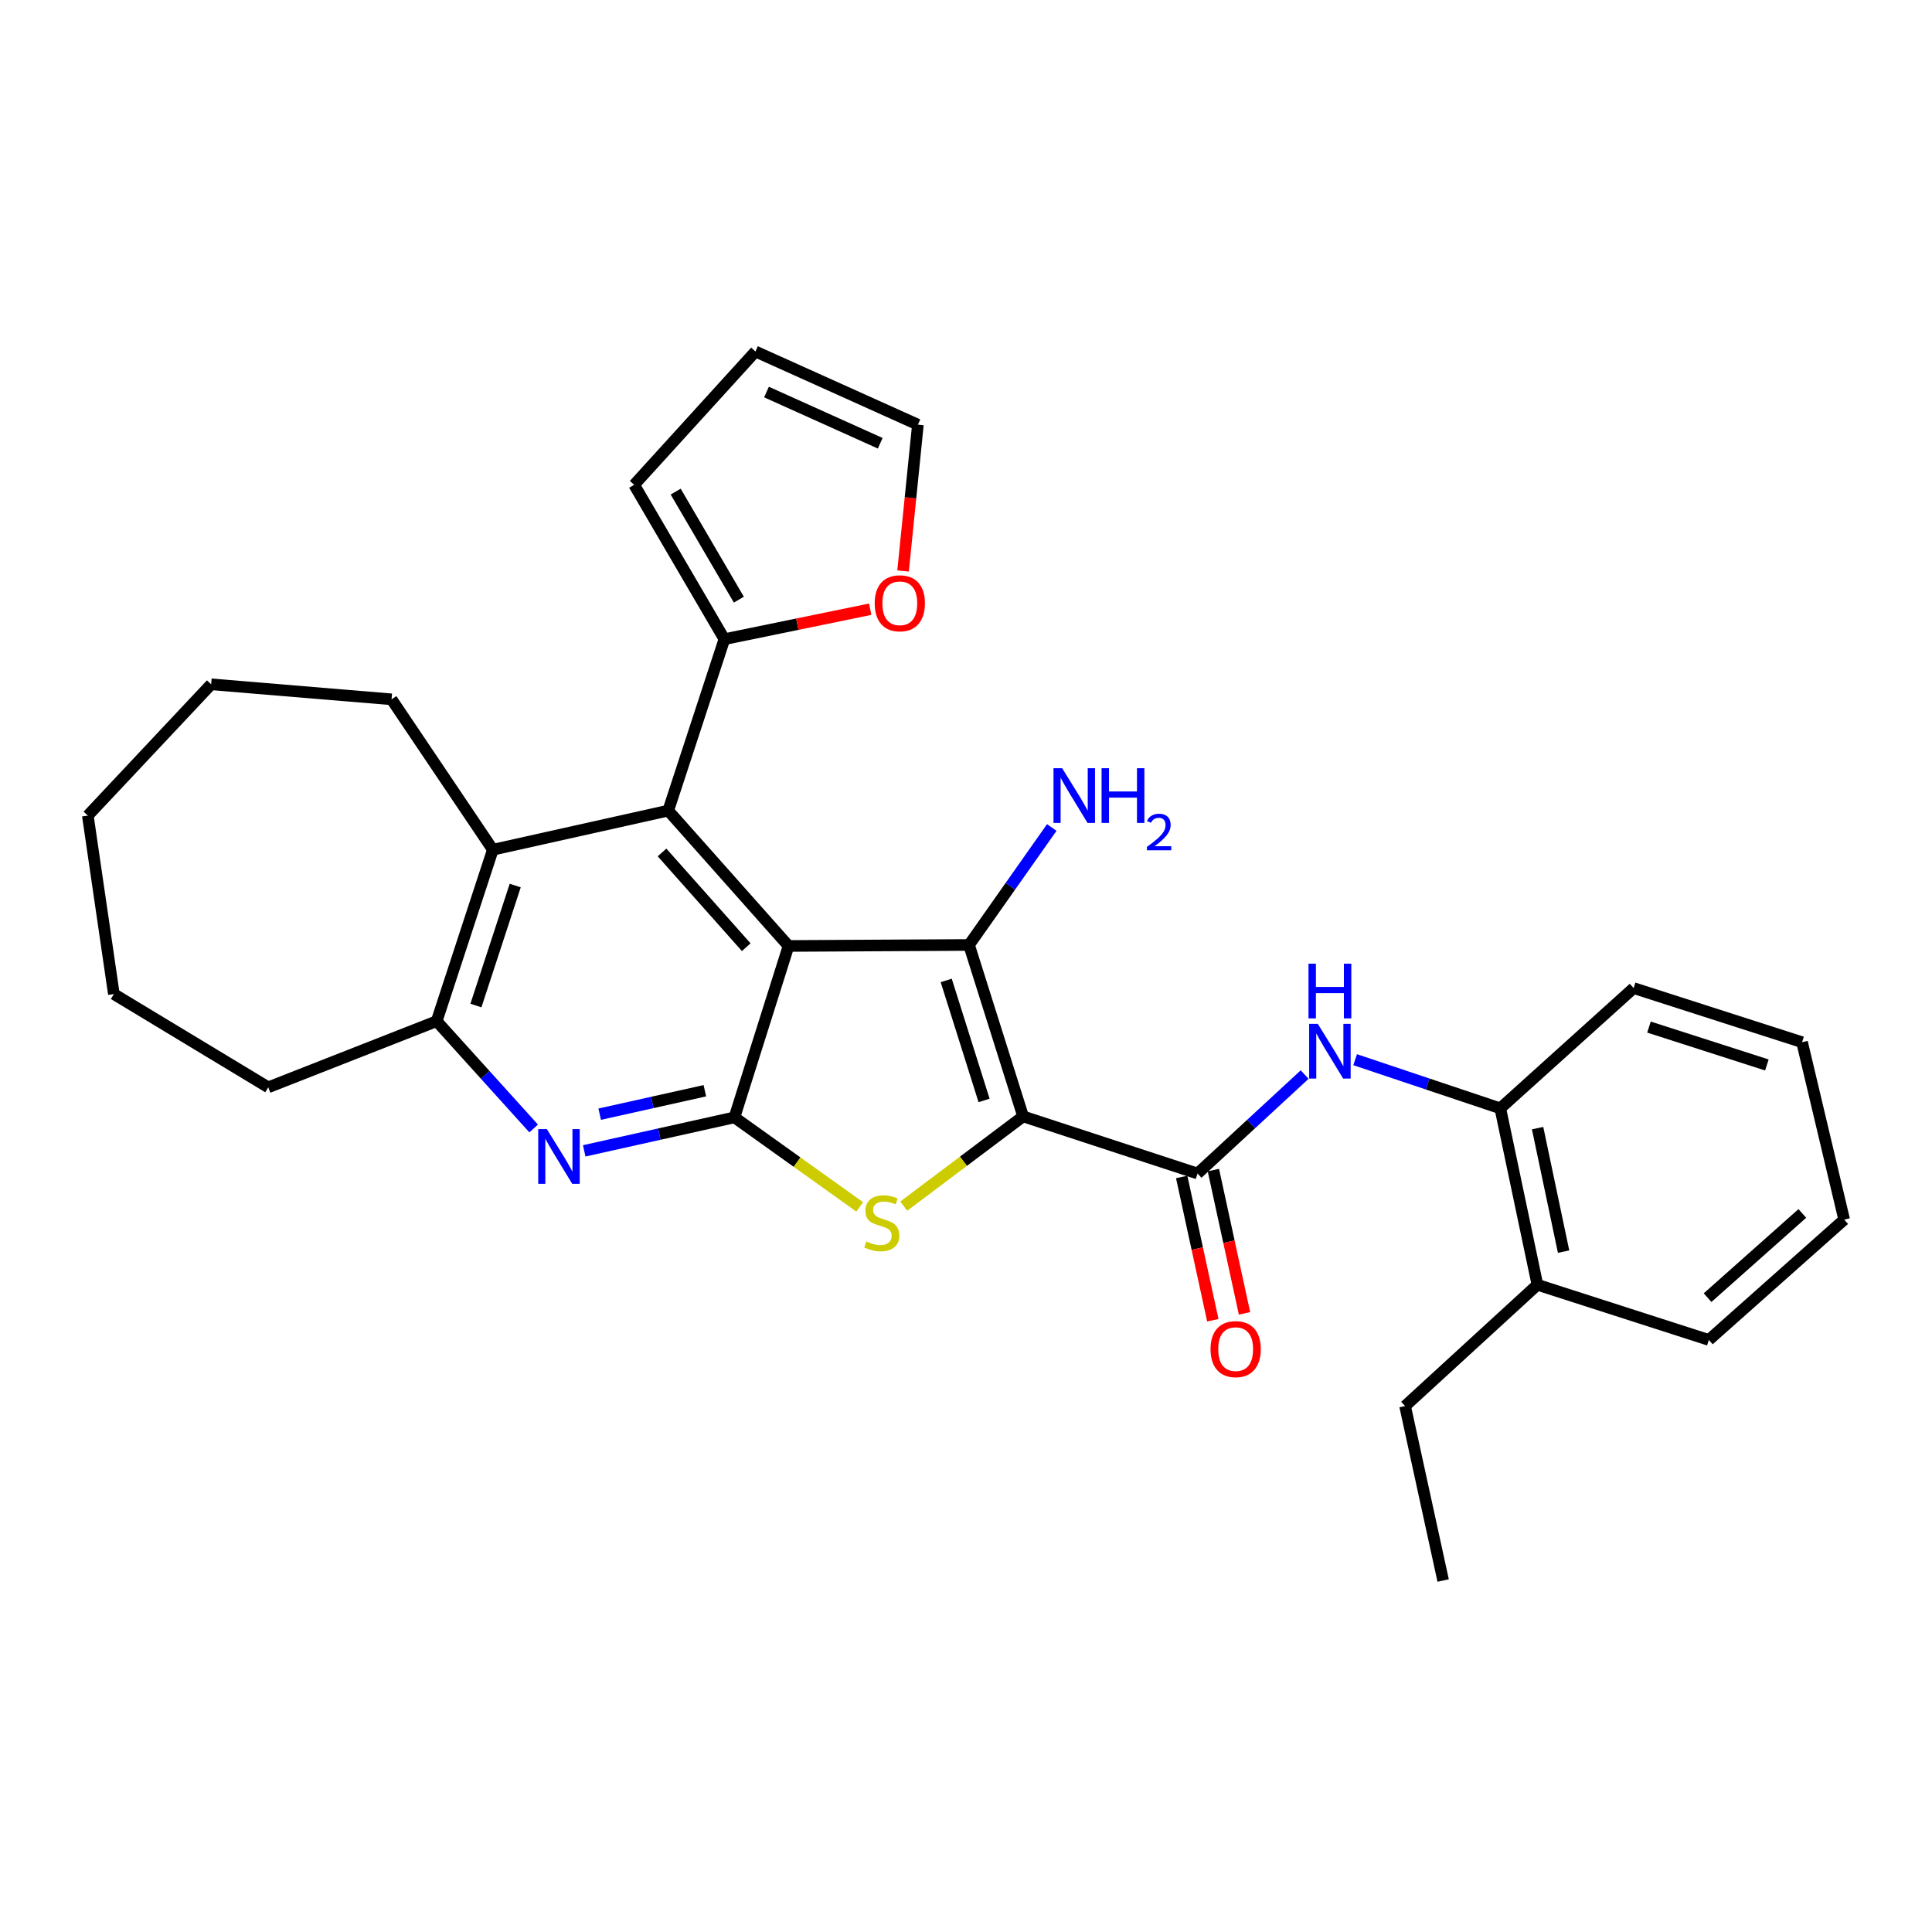 <?xml version='1.0' encoding='iso-8859-1'?>
<svg version='1.1' baseProfile='full'
              xmlns='http://www.w3.org/2000/svg'
                      xmlns:rdkit='http://www.rdkit.org/xml'
                      xmlns:xlink='http://www.w3.org/1999/xlink'
                  xml:space='preserve'
width='1000px' height='1000px' viewBox='0 0 1000 1000'>
<!-- END OF HEADER -->
<rect style='opacity:1.0;fill:#FFFFFF;stroke:none' width='1000' height='1000' x='0' y='0'> </rect>
<path class='bond-1' d='M 529.56,577.845 L 501.567,489.108' style='fill:none;fill-rule:evenodd;stroke:#000000;stroke-width:6px;stroke-linecap:butt;stroke-linejoin:miter;stroke-opacity:1' />
<path class='bond-1' d='M 509.354,569.584 L 489.758,507.469' style='fill:none;fill-rule:evenodd;stroke:#000000;stroke-width:6px;stroke-linecap:butt;stroke-linejoin:miter;stroke-opacity:1' />
<path class='bond-3' d='M 529.56,577.845 L 498.667,601.071' style='fill:none;fill-rule:evenodd;stroke:#000000;stroke-width:6px;stroke-linecap:butt;stroke-linejoin:miter;stroke-opacity:1' />
<path class='bond-3' d='M 498.667,601.071 L 467.774,624.297' style='fill:none;fill-rule:evenodd;stroke:#CCCC00;stroke-width:6px;stroke-linecap:butt;stroke-linejoin:miter;stroke-opacity:1' />
<path class='bond-5' d='M 529.56,577.845 L 619.844,607.414' style='fill:none;fill-rule:evenodd;stroke:#000000;stroke-width:6px;stroke-linecap:butt;stroke-linejoin:miter;stroke-opacity:1' />
<path class='bond-0' d='M 408.14,489.631 L 501.567,489.108' style='fill:none;fill-rule:evenodd;stroke:#000000;stroke-width:6px;stroke-linecap:butt;stroke-linejoin:miter;stroke-opacity:1' />
<path class='bond-4' d='M 408.14,489.631 L 345.877,419.572' style='fill:none;fill-rule:evenodd;stroke:#000000;stroke-width:6px;stroke-linecap:butt;stroke-linejoin:miter;stroke-opacity:1' />
<path class='bond-4' d='M 386.254,490.272 L 342.67,441.231' style='fill:none;fill-rule:evenodd;stroke:#000000;stroke-width:6px;stroke-linecap:butt;stroke-linejoin:miter;stroke-opacity:1' />
<path class='bond-30' d='M 408.14,489.631 L 380.146,578.348' style='fill:none;fill-rule:evenodd;stroke:#000000;stroke-width:6px;stroke-linecap:butt;stroke-linejoin:miter;stroke-opacity:1' />
<path class='bond-14' d='M 501.567,489.108 L 522.98,458.709' style='fill:none;fill-rule:evenodd;stroke:#000000;stroke-width:6px;stroke-linecap:butt;stroke-linejoin:miter;stroke-opacity:1' />
<path class='bond-14' d='M 522.98,458.709 L 544.394,428.31' style='fill:none;fill-rule:evenodd;stroke:#0000FF;stroke-width:6px;stroke-linecap:butt;stroke-linejoin:miter;stroke-opacity:1' />
<path class='bond-2' d='M 380.146,578.348 L 412.564,601.514' style='fill:none;fill-rule:evenodd;stroke:#000000;stroke-width:6px;stroke-linecap:butt;stroke-linejoin:miter;stroke-opacity:1' />
<path class='bond-2' d='M 412.564,601.514 L 444.983,624.68' style='fill:none;fill-rule:evenodd;stroke:#CCCC00;stroke-width:6px;stroke-linecap:butt;stroke-linejoin:miter;stroke-opacity:1' />
<path class='bond-6' d='M 380.146,578.348 L 341.267,587.014' style='fill:none;fill-rule:evenodd;stroke:#000000;stroke-width:6px;stroke-linecap:butt;stroke-linejoin:miter;stroke-opacity:1' />
<path class='bond-6' d='M 341.267,587.014 L 302.387,595.68' style='fill:none;fill-rule:evenodd;stroke:#0000FF;stroke-width:6px;stroke-linecap:butt;stroke-linejoin:miter;stroke-opacity:1' />
<path class='bond-6' d='M 364.831,564.565 L 337.615,570.631' style='fill:none;fill-rule:evenodd;stroke:#000000;stroke-width:6px;stroke-linecap:butt;stroke-linejoin:miter;stroke-opacity:1' />
<path class='bond-6' d='M 337.615,570.631 L 310.4,576.698' style='fill:none;fill-rule:evenodd;stroke:#0000FF;stroke-width:6px;stroke-linecap:butt;stroke-linejoin:miter;stroke-opacity:1' />
<path class='bond-7' d='M 345.877,419.572 L 255.089,439.817' style='fill:none;fill-rule:evenodd;stroke:#000000;stroke-width:6px;stroke-linecap:butt;stroke-linejoin:miter;stroke-opacity:1' />
<path class='bond-10' d='M 345.877,419.572 L 374.943,330.836' style='fill:none;fill-rule:evenodd;stroke:#000000;stroke-width:6px;stroke-linecap:butt;stroke-linejoin:miter;stroke-opacity:1' />
<path class='bond-8' d='M 619.844,607.414 L 647.564,581.804' style='fill:none;fill-rule:evenodd;stroke:#000000;stroke-width:6px;stroke-linecap:butt;stroke-linejoin:miter;stroke-opacity:1' />
<path class='bond-8' d='M 647.564,581.804 L 675.283,556.194' style='fill:none;fill-rule:evenodd;stroke:#0000FF;stroke-width:6px;stroke-linecap:butt;stroke-linejoin:miter;stroke-opacity:1' />
<path class='bond-13' d='M 611.643,609.196 L 619.701,646.278' style='fill:none;fill-rule:evenodd;stroke:#000000;stroke-width:6px;stroke-linecap:butt;stroke-linejoin:miter;stroke-opacity:1' />
<path class='bond-13' d='M 619.701,646.278 L 627.759,683.36' style='fill:none;fill-rule:evenodd;stroke:#FF0000;stroke-width:6px;stroke-linecap:butt;stroke-linejoin:miter;stroke-opacity:1' />
<path class='bond-13' d='M 628.046,605.632 L 636.103,642.714' style='fill:none;fill-rule:evenodd;stroke:#000000;stroke-width:6px;stroke-linecap:butt;stroke-linejoin:miter;stroke-opacity:1' />
<path class='bond-13' d='M 636.103,642.714 L 644.161,679.796' style='fill:none;fill-rule:evenodd;stroke:#FF0000;stroke-width:6px;stroke-linecap:butt;stroke-linejoin:miter;stroke-opacity:1' />
<path class='bond-9' d='M 276.221,584.097 L 251.122,556.325' style='fill:none;fill-rule:evenodd;stroke:#0000FF;stroke-width:6px;stroke-linecap:butt;stroke-linejoin:miter;stroke-opacity:1' />
<path class='bond-9' d='M 251.122,556.325 L 226.023,528.553' style='fill:none;fill-rule:evenodd;stroke:#000000;stroke-width:6px;stroke-linecap:butt;stroke-linejoin:miter;stroke-opacity:1' />
<path class='bond-19' d='M 255.089,439.817 L 202.673,361.972' style='fill:none;fill-rule:evenodd;stroke:#000000;stroke-width:6px;stroke-linecap:butt;stroke-linejoin:miter;stroke-opacity:1' />
<path class='bond-31' d='M 255.089,439.817 L 226.023,528.553' style='fill:none;fill-rule:evenodd;stroke:#000000;stroke-width:6px;stroke-linecap:butt;stroke-linejoin:miter;stroke-opacity:1' />
<path class='bond-31' d='M 266.68,458.352 L 246.334,520.467' style='fill:none;fill-rule:evenodd;stroke:#000000;stroke-width:6px;stroke-linecap:butt;stroke-linejoin:miter;stroke-opacity:1' />
<path class='bond-11' d='M 701.42,548.496 L 738.985,561.086' style='fill:none;fill-rule:evenodd;stroke:#0000FF;stroke-width:6px;stroke-linecap:butt;stroke-linejoin:miter;stroke-opacity:1' />
<path class='bond-11' d='M 738.985,561.086 L 776.551,573.677' style='fill:none;fill-rule:evenodd;stroke:#000000;stroke-width:6px;stroke-linecap:butt;stroke-linejoin:miter;stroke-opacity:1' />
<path class='bond-20' d='M 226.023,528.553 L 138.853,562.794' style='fill:none;fill-rule:evenodd;stroke:#000000;stroke-width:6px;stroke-linecap:butt;stroke-linejoin:miter;stroke-opacity:1' />
<path class='bond-12' d='M 374.943,330.836 L 412.683,323.08' style='fill:none;fill-rule:evenodd;stroke:#000000;stroke-width:6px;stroke-linecap:butt;stroke-linejoin:miter;stroke-opacity:1' />
<path class='bond-12' d='M 412.683,323.08 L 450.423,315.324' style='fill:none;fill-rule:evenodd;stroke:#FF0000;stroke-width:6px;stroke-linecap:butt;stroke-linejoin:miter;stroke-opacity:1' />
<path class='bond-15' d='M 374.943,330.836 L 328.234,250.939' style='fill:none;fill-rule:evenodd;stroke:#000000;stroke-width:6px;stroke-linecap:butt;stroke-linejoin:miter;stroke-opacity:1' />
<path class='bond-15' d='M 382.427,310.38 L 349.731,254.453' style='fill:none;fill-rule:evenodd;stroke:#000000;stroke-width:6px;stroke-linecap:butt;stroke-linejoin:miter;stroke-opacity:1' />
<path class='bond-18' d='M 776.551,573.677 L 795.769,664.996' style='fill:none;fill-rule:evenodd;stroke:#000000;stroke-width:6px;stroke-linecap:butt;stroke-linejoin:miter;stroke-opacity:1' />
<path class='bond-18' d='M 795.858,583.918 L 809.312,647.841' style='fill:none;fill-rule:evenodd;stroke:#000000;stroke-width:6px;stroke-linecap:butt;stroke-linejoin:miter;stroke-opacity:1' />
<path class='bond-21' d='M 776.551,573.677 L 845.565,511.432' style='fill:none;fill-rule:evenodd;stroke:#000000;stroke-width:6px;stroke-linecap:butt;stroke-linejoin:miter;stroke-opacity:1' />
<path class='bond-16' d='M 467.427,295.535 L 471.265,257.669' style='fill:none;fill-rule:evenodd;stroke:#FF0000;stroke-width:6px;stroke-linecap:butt;stroke-linejoin:miter;stroke-opacity:1' />
<path class='bond-16' d='M 471.265,257.669 L 475.102,219.803' style='fill:none;fill-rule:evenodd;stroke:#000000;stroke-width:6px;stroke-linecap:butt;stroke-linejoin:miter;stroke-opacity:1' />
<path class='bond-17' d='M 328.234,250.939 L 391.019,181.935' style='fill:none;fill-rule:evenodd;stroke:#000000;stroke-width:6px;stroke-linecap:butt;stroke-linejoin:miter;stroke-opacity:1' />
<path class='bond-33' d='M 475.102,219.803 L 391.019,181.935' style='fill:none;fill-rule:evenodd;stroke:#000000;stroke-width:6px;stroke-linecap:butt;stroke-linejoin:miter;stroke-opacity:1' />
<path class='bond-33' d='M 455.597,229.428 L 396.739,202.919' style='fill:none;fill-rule:evenodd;stroke:#000000;stroke-width:6px;stroke-linecap:butt;stroke-linejoin:miter;stroke-opacity:1' />
<path class='bond-22' d='M 795.769,664.996 L 727.268,727.781' style='fill:none;fill-rule:evenodd;stroke:#000000;stroke-width:6px;stroke-linecap:butt;stroke-linejoin:miter;stroke-opacity:1' />
<path class='bond-23' d='M 795.769,664.996 L 884.487,693.549' style='fill:none;fill-rule:evenodd;stroke:#000000;stroke-width:6px;stroke-linecap:butt;stroke-linejoin:miter;stroke-opacity:1' />
<path class='bond-25' d='M 202.673,361.972 L 109.293,354.195' style='fill:none;fill-rule:evenodd;stroke:#000000;stroke-width:6px;stroke-linecap:butt;stroke-linejoin:miter;stroke-opacity:1' />
<path class='bond-26' d='M 138.853,562.794 L 58.938,514.528' style='fill:none;fill-rule:evenodd;stroke:#000000;stroke-width:6px;stroke-linecap:butt;stroke-linejoin:miter;stroke-opacity:1' />
<path class='bond-27' d='M 845.565,511.432 L 932.744,539.445' style='fill:none;fill-rule:evenodd;stroke:#000000;stroke-width:6px;stroke-linecap:butt;stroke-linejoin:miter;stroke-opacity:1' />
<path class='bond-27' d='M 853.507,531.614 L 914.532,551.223' style='fill:none;fill-rule:evenodd;stroke:#000000;stroke-width:6px;stroke-linecap:butt;stroke-linejoin:miter;stroke-opacity:1' />
<path class='bond-24' d='M 727.268,727.781 L 746.972,818.065' style='fill:none;fill-rule:evenodd;stroke:#000000;stroke-width:6px;stroke-linecap:butt;stroke-linejoin:miter;stroke-opacity:1' />
<path class='bond-32' d='M 884.487,693.549 L 954.545,631.277' style='fill:none;fill-rule:evenodd;stroke:#000000;stroke-width:6px;stroke-linecap:butt;stroke-linejoin:miter;stroke-opacity:1' />
<path class='bond-32' d='M 883.845,671.663 L 932.886,628.072' style='fill:none;fill-rule:evenodd;stroke:#000000;stroke-width:6px;stroke-linecap:butt;stroke-linejoin:miter;stroke-opacity:1' />
<path class='bond-34' d='M 109.293,354.195 L 45.455,422.155' style='fill:none;fill-rule:evenodd;stroke:#000000;stroke-width:6px;stroke-linecap:butt;stroke-linejoin:miter;stroke-opacity:1' />
<path class='bond-29' d='M 58.938,514.528 L 45.455,422.155' style='fill:none;fill-rule:evenodd;stroke:#000000;stroke-width:6px;stroke-linecap:butt;stroke-linejoin:miter;stroke-opacity:1' />
<path class='bond-28' d='M 932.744,539.445 L 954.545,631.277' style='fill:none;fill-rule:evenodd;stroke:#000000;stroke-width:6px;stroke-linecap:butt;stroke-linejoin:miter;stroke-opacity:1' />
<path  class='atom-4' d='M 448.406 642.563
Q 448.726 642.683, 450.046 643.243
Q 451.366 643.803, 452.806 644.163
Q 454.286 644.483, 455.726 644.483
Q 458.406 644.483, 459.966 643.203
Q 461.526 641.883, 461.526 639.603
Q 461.526 638.043, 460.726 637.083
Q 459.966 636.123, 458.766 635.603
Q 457.566 635.083, 455.566 634.483
Q 453.046 633.723, 451.526 633.003
Q 450.046 632.283, 448.966 630.763
Q 447.926 629.243, 447.926 626.683
Q 447.926 623.123, 450.326 620.923
Q 452.766 618.723, 457.566 618.723
Q 460.846 618.723, 464.566 620.283
L 463.646 623.363
Q 460.246 621.963, 457.686 621.963
Q 454.926 621.963, 453.406 623.123
Q 451.886 624.243, 451.926 626.203
Q 451.926 627.723, 452.686 628.643
Q 453.486 629.563, 454.606 630.083
Q 455.766 630.603, 457.686 631.203
Q 460.246 632.003, 461.766 632.803
Q 463.286 633.603, 464.366 635.243
Q 465.486 636.843, 465.486 639.603
Q 465.486 643.523, 462.846 645.643
Q 460.246 647.723, 455.886 647.723
Q 453.366 647.723, 451.446 647.163
Q 449.566 646.643, 447.326 645.723
L 448.406 642.563
' fill='#CCCC00'/>
<path  class='atom-7' d='M 283.061 584.433
L 292.341 599.433
Q 293.261 600.913, 294.741 603.593
Q 296.221 606.273, 296.301 606.433
L 296.301 584.433
L 300.061 584.433
L 300.061 612.753
L 296.181 612.753
L 286.221 596.353
Q 285.061 594.433, 283.821 592.233
Q 282.621 590.033, 282.261 589.353
L 282.261 612.753
L 278.581 612.753
L 278.581 584.433
L 283.061 584.433
' fill='#0000FF'/>
<path  class='atom-9' d='M 682.095 529.956
L 691.375 544.956
Q 692.295 546.436, 693.775 549.116
Q 695.255 551.796, 695.335 551.956
L 695.335 529.956
L 699.095 529.956
L 699.095 558.276
L 695.215 558.276
L 685.255 541.876
Q 684.095 539.956, 682.855 537.756
Q 681.655 535.556, 681.295 534.876
L 681.295 558.276
L 677.615 558.276
L 677.615 529.956
L 682.095 529.956
' fill='#0000FF'/>
<path  class='atom-9' d='M 677.275 498.804
L 681.115 498.804
L 681.115 510.844
L 695.595 510.844
L 695.595 498.804
L 699.435 498.804
L 699.435 527.124
L 695.595 527.124
L 695.595 514.044
L 681.115 514.044
L 681.115 527.124
L 677.275 527.124
L 677.275 498.804
' fill='#0000FF'/>
<path  class='atom-13' d='M 452.74 312.257
Q 452.74 305.457, 456.1 301.657
Q 459.46 297.857, 465.74 297.857
Q 472.02 297.857, 475.38 301.657
Q 478.74 305.457, 478.74 312.257
Q 478.74 319.137, 475.34 323.057
Q 471.94 326.937, 465.74 326.937
Q 459.5 326.937, 456.1 323.057
Q 452.74 319.177, 452.74 312.257
M 465.74 323.737
Q 470.06 323.737, 472.38 320.857
Q 474.74 317.937, 474.74 312.257
Q 474.74 306.697, 472.38 303.897
Q 470.06 301.057, 465.74 301.057
Q 461.42 301.057, 459.06 303.857
Q 456.74 306.657, 456.74 312.257
Q 456.74 317.977, 459.06 320.857
Q 461.42 323.737, 465.74 323.737
' fill='#FF0000'/>
<path  class='atom-14' d='M 626.576 698.301
Q 626.576 691.501, 629.936 687.701
Q 633.296 683.901, 639.576 683.901
Q 645.856 683.901, 649.216 687.701
Q 652.576 691.501, 652.576 698.301
Q 652.576 705.181, 649.176 709.101
Q 645.776 712.981, 639.576 712.981
Q 633.336 712.981, 629.936 709.101
Q 626.576 705.221, 626.576 698.301
M 639.576 709.781
Q 643.896 709.781, 646.216 706.901
Q 648.576 703.981, 648.576 698.301
Q 648.576 692.741, 646.216 689.941
Q 643.896 687.101, 639.576 687.101
Q 635.256 687.101, 632.896 689.901
Q 630.576 692.701, 630.576 698.301
Q 630.576 704.021, 632.896 706.901
Q 635.256 709.781, 639.576 709.781
' fill='#FF0000'/>
<path  class='atom-15' d='M 549.774 397.626
L 559.054 412.626
Q 559.974 414.106, 561.454 416.786
Q 562.934 419.466, 563.014 419.626
L 563.014 397.626
L 566.774 397.626
L 566.774 425.946
L 562.894 425.946
L 552.934 409.546
Q 551.774 407.626, 550.534 405.426
Q 549.334 403.226, 548.974 402.546
L 548.974 425.946
L 545.294 425.946
L 545.294 397.626
L 549.774 397.626
' fill='#0000FF'/>
<path  class='atom-15' d='M 570.174 397.626
L 574.014 397.626
L 574.014 409.666
L 588.494 409.666
L 588.494 397.626
L 592.334 397.626
L 592.334 425.946
L 588.494 425.946
L 588.494 412.866
L 574.014 412.866
L 574.014 425.946
L 570.174 425.946
L 570.174 397.626
' fill='#0000FF'/>
<path  class='atom-15' d='M 593.707 424.952
Q 594.393 423.183, 596.03 422.207
Q 597.667 421.203, 599.937 421.203
Q 602.762 421.203, 604.346 422.735
Q 605.93 424.266, 605.93 426.985
Q 605.93 429.757, 603.871 432.344
Q 601.838 434.931, 597.614 437.994
L 606.247 437.994
L 606.247 440.106
L 593.654 440.106
L 593.654 438.337
Q 597.139 435.855, 599.198 434.007
Q 601.283 432.159, 602.287 430.496
Q 603.29 428.833, 603.29 427.117
Q 603.29 425.322, 602.392 424.319
Q 601.495 423.315, 599.937 423.315
Q 598.432 423.315, 597.429 423.923
Q 596.426 424.53, 595.713 425.876
L 593.707 424.952
' fill='#0000FF'/>
</svg>
